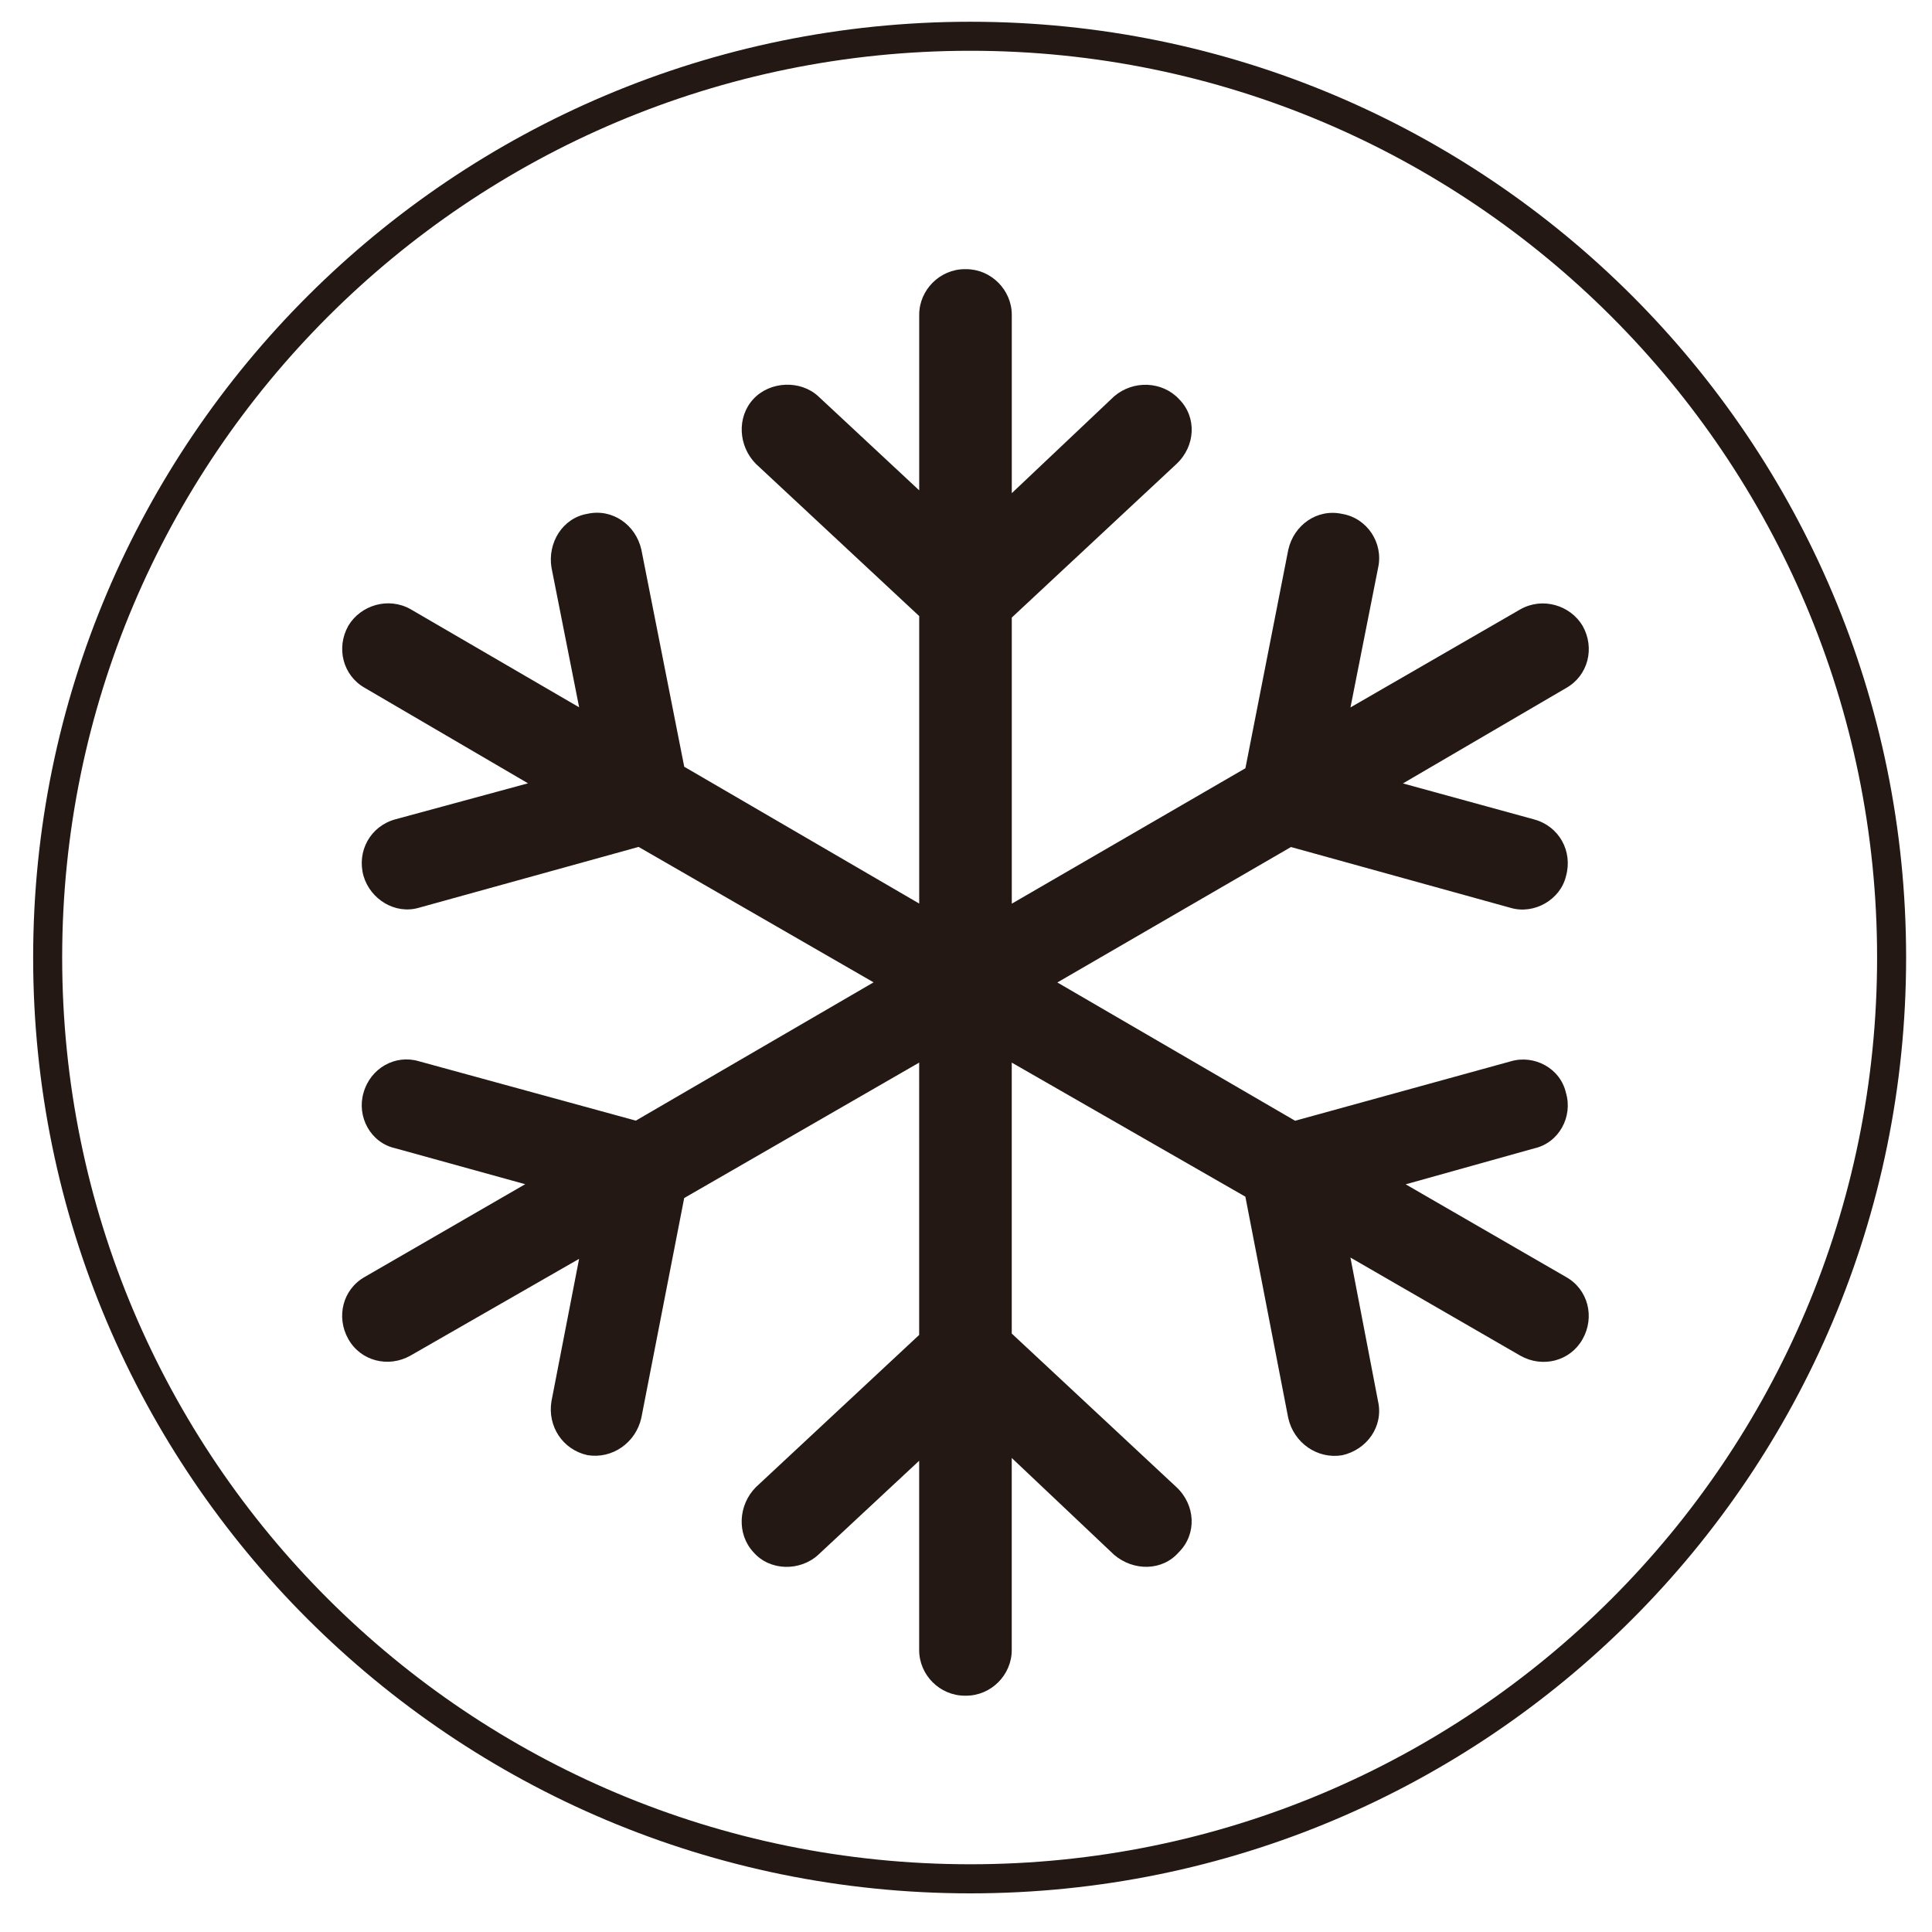 <?xml version="1.0" encoding="utf-8"?>
<!-- Generator: Adobe Illustrator 15.0.0, SVG Export Plug-In . SVG Version: 6.00 Build 0)  -->
<!DOCTYPE svg PUBLIC "-//W3C//DTD SVG 1.1//EN" "http://www.w3.org/Graphics/SVG/1.1/DTD/svg11.dtd">
<svg version="1.1" id="图层_1" xmlns="http://www.w3.org/2000/svg" xmlns:xlink="http://www.w3.org/1999/xlink" x="0px" y="0px"
	 width="50px" height="50px" viewBox="0 0 50 50" enable-background="new 0 0 50 50" xml:space="preserve">
<g>
	<path fill-rule="evenodd" clip-rule="evenodd" fill="#231814" d="M25.112,0.563c13.379,0,24.218,10.839,24.218,24.217
		C49.33,38.16,38.491,49,25.112,49S0.858,38.16,0.858,24.781C0.858,11.403,11.733,0.563,25.112,0.563L25.112,0.563z M25.112,1.314
		c12.95,0,23.467,10.517,23.467,23.466c0,12.985-10.517,23.467-23.467,23.467c-12.986,0-23.503-10.482-23.503-23.467
		C1.609,11.832,12.126,1.314,25.112,1.314L25.112,1.314z"/>
	<path fill-rule="evenodd" clip-rule="evenodd" fill="#231814" d="M24.969,6.966h0.036c0.644,0,1.18,0.538,1.18,1.181v4.616
		l2.647-2.504c0.501-0.43,1.252-0.393,1.682,0.071l0,0c0.465,0.465,0.429,1.216-0.071,1.681l-4.258,3.971v7.405l6.046-3.505
		l1.109-5.652c0.143-0.645,0.752-1.073,1.395-0.93l0,0c0.644,0.107,1.074,0.751,0.93,1.395l-0.715,3.613l4.399-2.54
		c0.573-0.322,1.289-0.107,1.609,0.429l0,0c0.323,0.573,0.145,1.288-0.429,1.61l-4.221,2.468l3.397,0.932
		c0.645,0.177,1.003,0.823,0.823,1.466l0,0c-0.143,0.609-0.823,1.001-1.43,0.823l-5.688-1.575l-6.046,3.505l6.153,3.579l5.581-1.538
		c0.606-0.18,1.287,0.178,1.43,0.821l0,0c0.18,0.608-0.179,1.289-0.823,1.432l-3.326,0.93l4.149,2.398
		c0.573,0.32,0.752,1.037,0.429,1.609l0,0c-0.32,0.571-1.036,0.752-1.609,0.429l-4.399-2.541l0.715,3.722
		c0.145,0.644-0.286,1.252-0.93,1.395l0,0c-0.643,0.106-1.252-0.322-1.395-0.966L32.23,30.97l-6.046-3.47v7.012l4.258,3.971
		c0.5,0.464,0.536,1.216,0.071,1.682l0,0c-0.43,0.5-1.181,0.5-1.682,0.071l-2.647-2.504v4.971c0,0.646-0.536,1.181-1.18,1.181
		h-0.036c-0.644,0-1.18-0.534-1.18-1.181v-4.899l-2.611,2.433c-0.465,0.429-1.252,0.429-1.682-0.071l0,0
		c-0.429-0.466-0.393-1.218,0.071-1.682l4.222-3.936V27.5l-6.081,3.505l-1.109,5.688c-0.143,0.644-0.751,1.072-1.395,0.966l0,0
		c-0.644-0.143-1.038-0.751-0.931-1.395l0.715-3.685l-4.364,2.504c-0.572,0.323-1.288,0.143-1.609-0.429l0,0
		c-0.322-0.572-0.144-1.289,0.429-1.609l4.149-2.398l-3.362-0.93c-0.644-0.143-1.001-0.823-0.823-1.432l0,0
		c0.179-0.644,0.823-1.001,1.431-0.821l5.617,1.538l6.153-3.579l-6.081-3.505l-5.688,1.575c-0.608,0.178-1.252-0.214-1.431-0.823
		l0,0c-0.179-0.643,0.179-1.289,0.823-1.466l3.434-0.932l-4.221-2.468c-0.572-0.322-0.751-1.037-0.429-1.61l0,0
		c0.322-0.536,1.037-0.75,1.609-0.429l4.364,2.54l-0.715-3.613c-0.107-0.644,0.287-1.288,0.931-1.395l0,0
		c0.644-0.143,1.252,0.286,1.395,0.93l1.109,5.616l6.081,3.541v-7.44l-4.222-3.935c-0.464-0.465-0.5-1.216-0.071-1.681l0,0
		c0.429-0.464,1.216-0.501,1.682-0.071l2.611,2.433V8.146C23.789,7.503,24.325,6.966,24.969,6.966L24.969,6.966z"/>
</g>
</svg>
